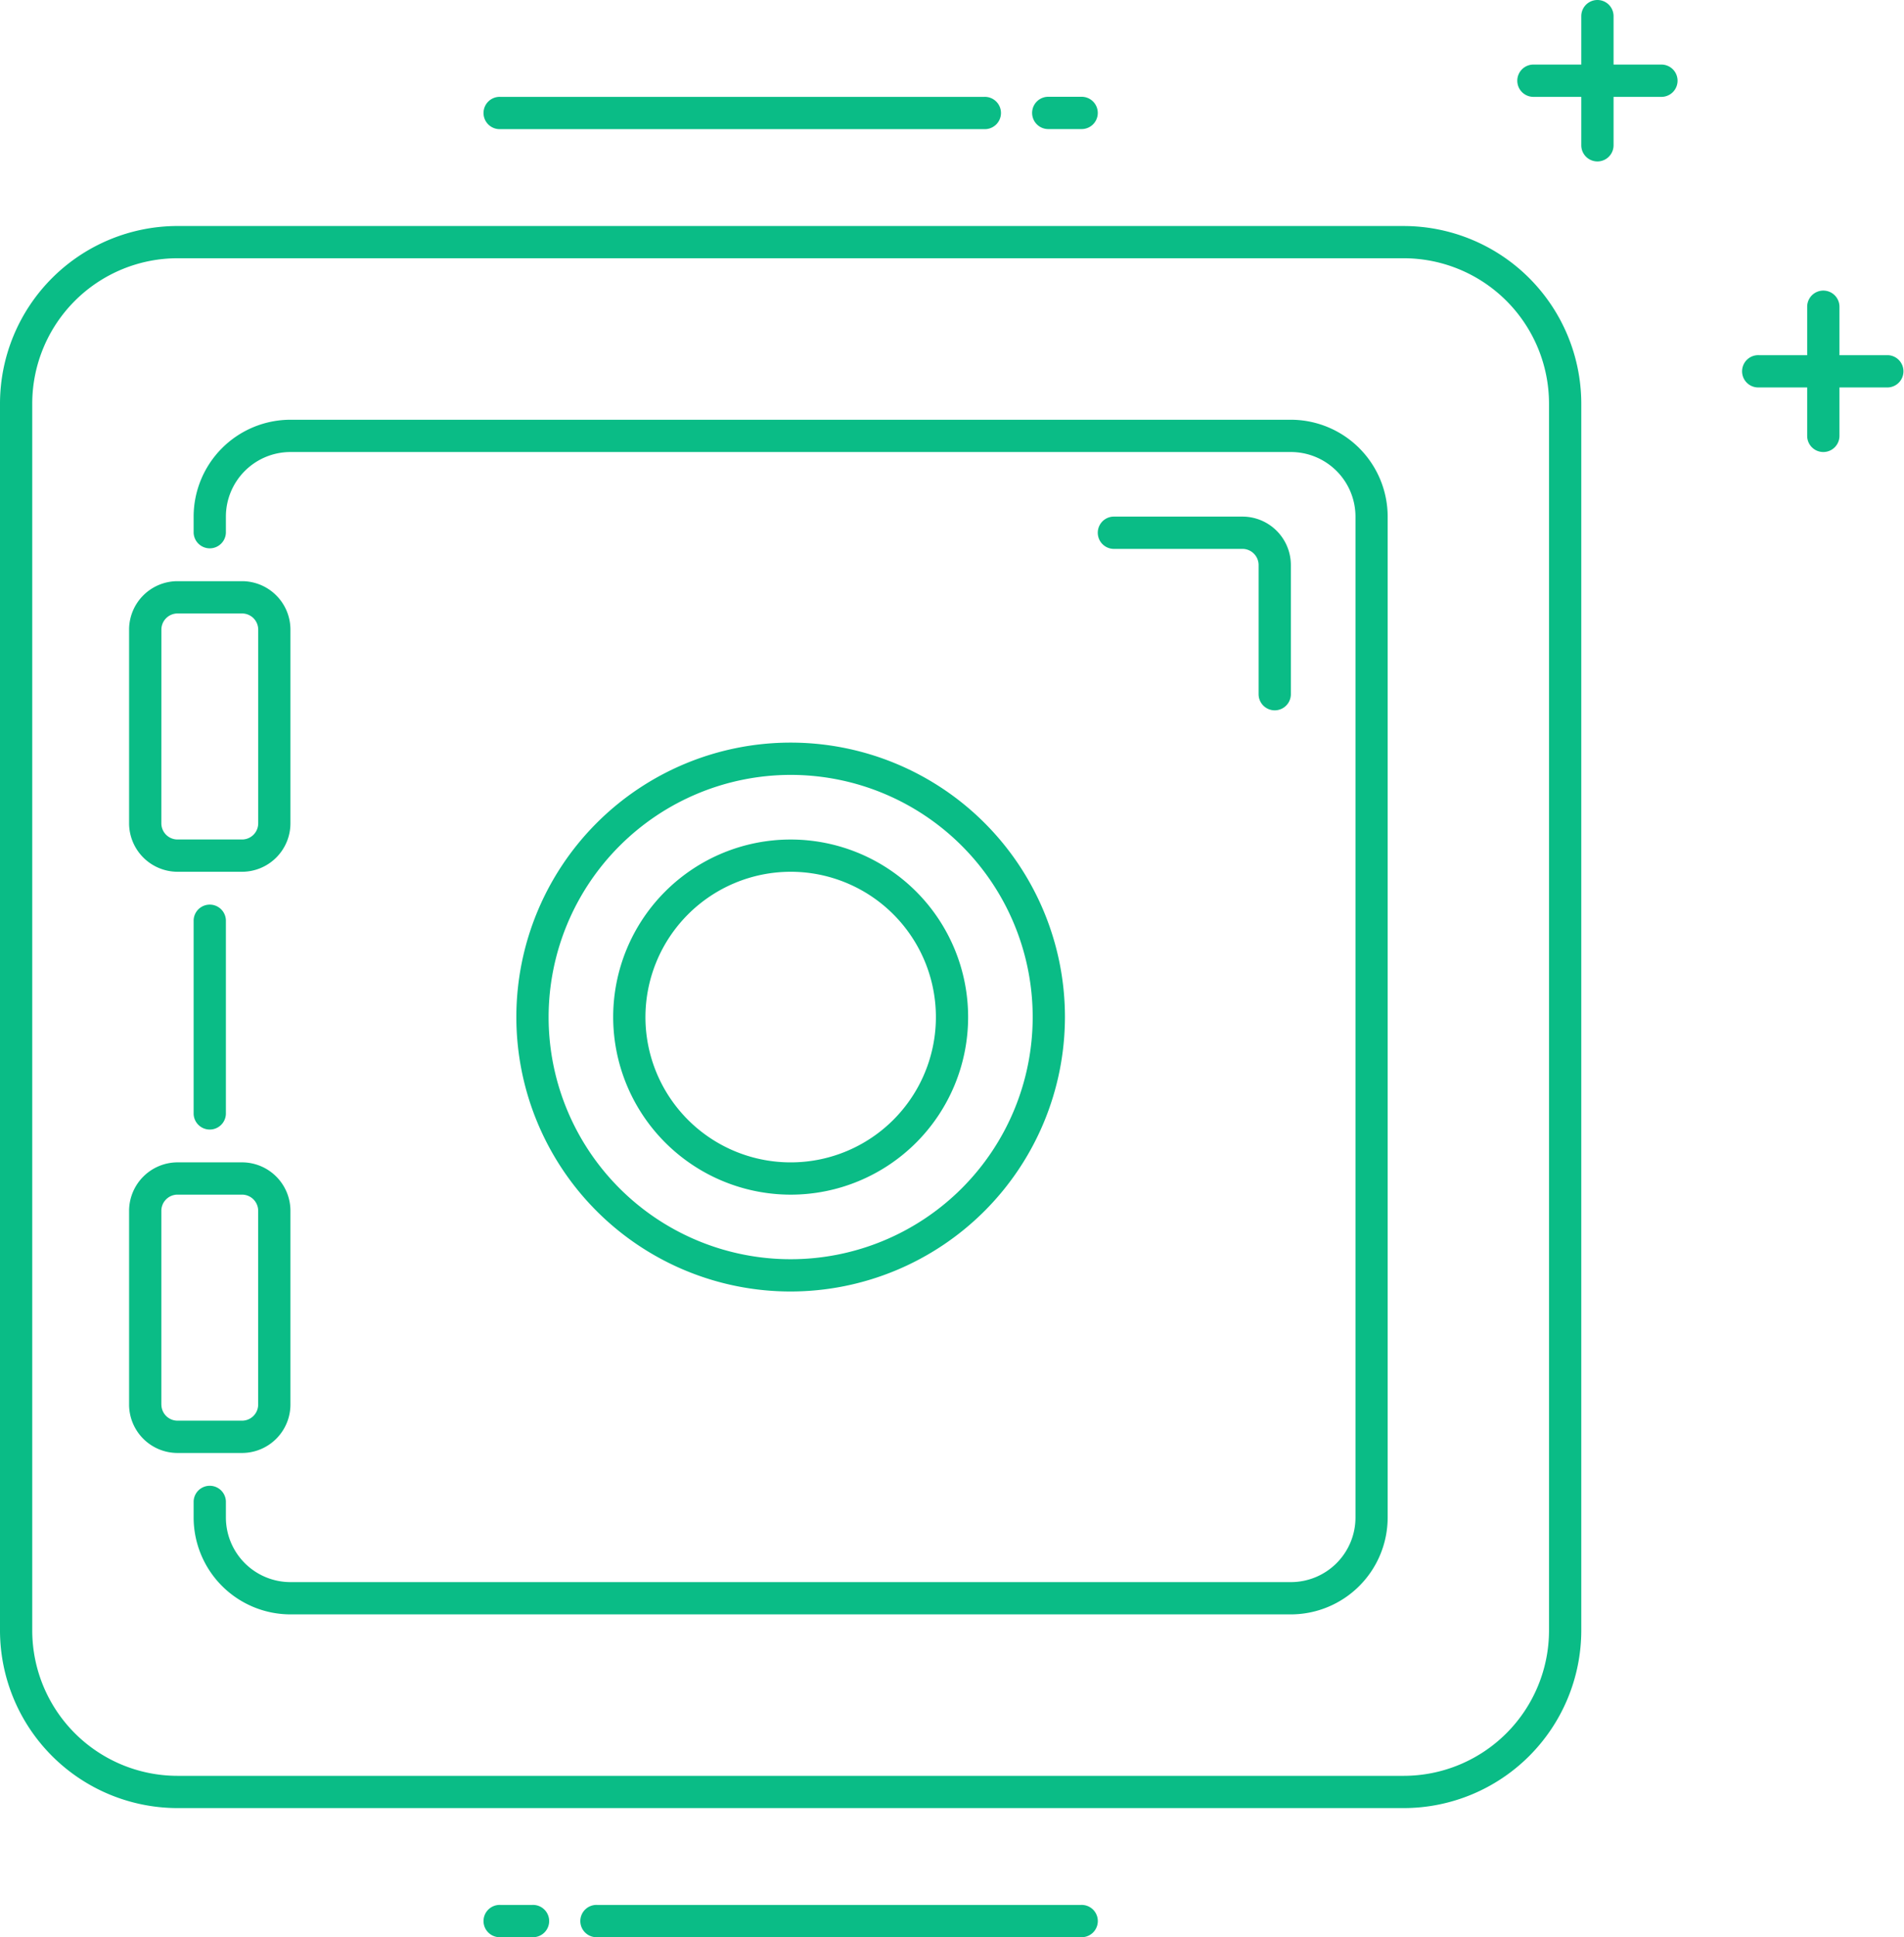 <svg id="グループ_5407" data-name="グループ 5407" xmlns="http://www.w3.org/2000/svg" width="101.92" height="103.647" viewBox="0 0 101.92 103.647"><defs><clipPath id="clip-path"><path id="パス_122409" data-name="パス 122409" d="M0 0h101.92v103.647H0z" fill="#0abc86"/></clipPath></defs><g id="マスクグループ_5312" data-name="マスクグループ 5312" clip-path="url(#clip-path)" fill="#0abc86"><path id="パス_121994" data-name="パス 121994" d="M95.741 80.182H42.189a5.189 5.189 0 00-5.182 5.182v.863a.864.864 0 001.727 0v-.863a3.459 3.459 0 013.455-3.455h53.552a3.459 3.459 0 013.459 3.455v53.551a3.459 3.459 0 01-3.455 3.455H42.189a3.459 3.459 0 01-3.455-3.455v-.864a.864.864 0 00-1.727 0v.864a5.189 5.189 0 005.182 5.182h53.552a5.188 5.188 0 005.182-5.182V85.364a5.189 5.189 0 00-5.182-5.182" transform="translate(-26.642 -57.725)"/><path id="パス_121995" data-name="パス 121995" d="M37.007 173.564v10.365a.864.864 0 001.727 0v-10.365a.864.864 0 00-1.727 0" transform="translate(-26.642 -124.331)"/><path id="パス_121996" data-name="パス 121996" d="M75.145 43.175H9.5a9.513 9.513 0 00-9.5 9.5v65.643a9.513 9.513 0 009.5 9.5h65.645a9.513 9.513 0 009.5-9.5V52.676a9.513 9.513 0 00-9.5-9.5m7.773 75.144a7.783 7.783 0 01-7.773 7.773H9.5a7.783 7.783 0 01-7.774-7.773V52.676A7.783 7.783 0 019.5 44.9h65.645a7.783 7.783 0 017.773 7.773z" transform="translate(0 -31.083)"/><path id="パス_121997" data-name="パス 121997" d="M128.053 156.543a14.683 14.683 0 10-14.683 14.683 14.7 14.7 0 0014.683-14.683m-14.683-12.956a12.956 12.956 0 11-12.956 12.956 12.97 12.97 0 0112.956-12.956" transform="translate(-71.047 -102.129)"/><path id="パス_121998" data-name="パス 121998" d="M126.691 179.366a9.5 9.5 0 10-9.5-9.5 9.513 9.513 0 009.5 9.5m0-17.275a7.774 7.774 0 11-7.773 7.773 7.783 7.783 0 017.773-7.773" transform="translate(-84.368 -115.45)"/><path id="パス_121999" data-name="パス 121999" d="M297.663 3.455h-2.591V.864a.864.864 0 10-1.728 0v2.591h-2.591a.864.864 0 000 1.727h2.591v2.591a.864.864 0 001.728 0V5.182h2.591a.864.864 0 000-1.727" transform="translate(-208.699)"/><path id="パス_122000" data-name="パス 122000" d="M340.838 58.965h-2.591v-2.591a.864.864 0 00-1.728 0v2.591h-2.591a.864.864 0 100 1.727h2.591v2.591a.864.864 0 101.728 0v-2.591h2.591a.864.864 0 000-1.727" transform="translate(-239.782 -39.963)"/><path id="パス_122001" data-name="パス 122001" d="M95.109 363.9h-1.727a.864.864 0 100 1.727h1.727a.864.864 0 100-1.727" transform="translate(-66.606 -261.984)"/><path id="パス_122002" data-name="パス 122002" d="M137.8 363.9h-25.914a.864.864 0 100 1.727H137.8a.864.864 0 100-1.727" transform="translate(-79.928 -261.984)"/><path id="パス_122003" data-name="パス 122003" d="M199.963 18.5h-1.728a.864.864 0 100 1.727h1.728a.864.864 0 100-1.727" transform="translate(-142.093 -13.322)"/><path id="パス_122004" data-name="パス 122004" d="M93.382 20.231h25.912a.864.864 0 100-1.727H93.382a.864.864 0 100 1.727" transform="translate(-66.606 -13.322)"/><path id="パス_122005" data-name="パス 122005" d="M27.262 126.569h3.455a2.594 2.594 0 002.591-2.591v-10.365a2.594 2.594 0 00-2.591-2.591h-3.455a2.594 2.594 0 00-2.591 2.591v10.365a2.6 2.6 0 002.591 2.591m-.862-12.956a.866.866 0 01.864-.864h3.455a.866.866 0 01.864.864v10.365a.866.866 0 01-.864.864h-3.457a.866.866 0 01-.864-.864z" transform="translate(-17.761 -79.928)"/><path id="パス_122006" data-name="パス 122006" d="M33.308 235v-10.366a2.594 2.594 0 00-2.591-2.591h-3.455a2.6 2.6 0 00-2.591 2.591V235a2.594 2.594 0 002.591 2.591h3.455A2.594 2.594 0 0033.308 235m-6.91 0v-10.366a.866.866 0 01.864-.864h3.455a.866.866 0 01.864.864V235a.866.866 0 01-.864.864h-3.455A.866.866 0 0126.4 235" transform="translate(-17.761 -159.855)"/><path id="パス_122007" data-name="パス 122007" d="M219.209 109.051a.864.864 0 00.864-.864v-6.91a2.594 2.594 0 00-2.591-2.591h-6.91a.864.864 0 000 1.727h6.91a.866.866 0 01.864.864v6.91a.864.864 0 00.864.864" transform="translate(-150.974 -71.047)"/></g></svg>